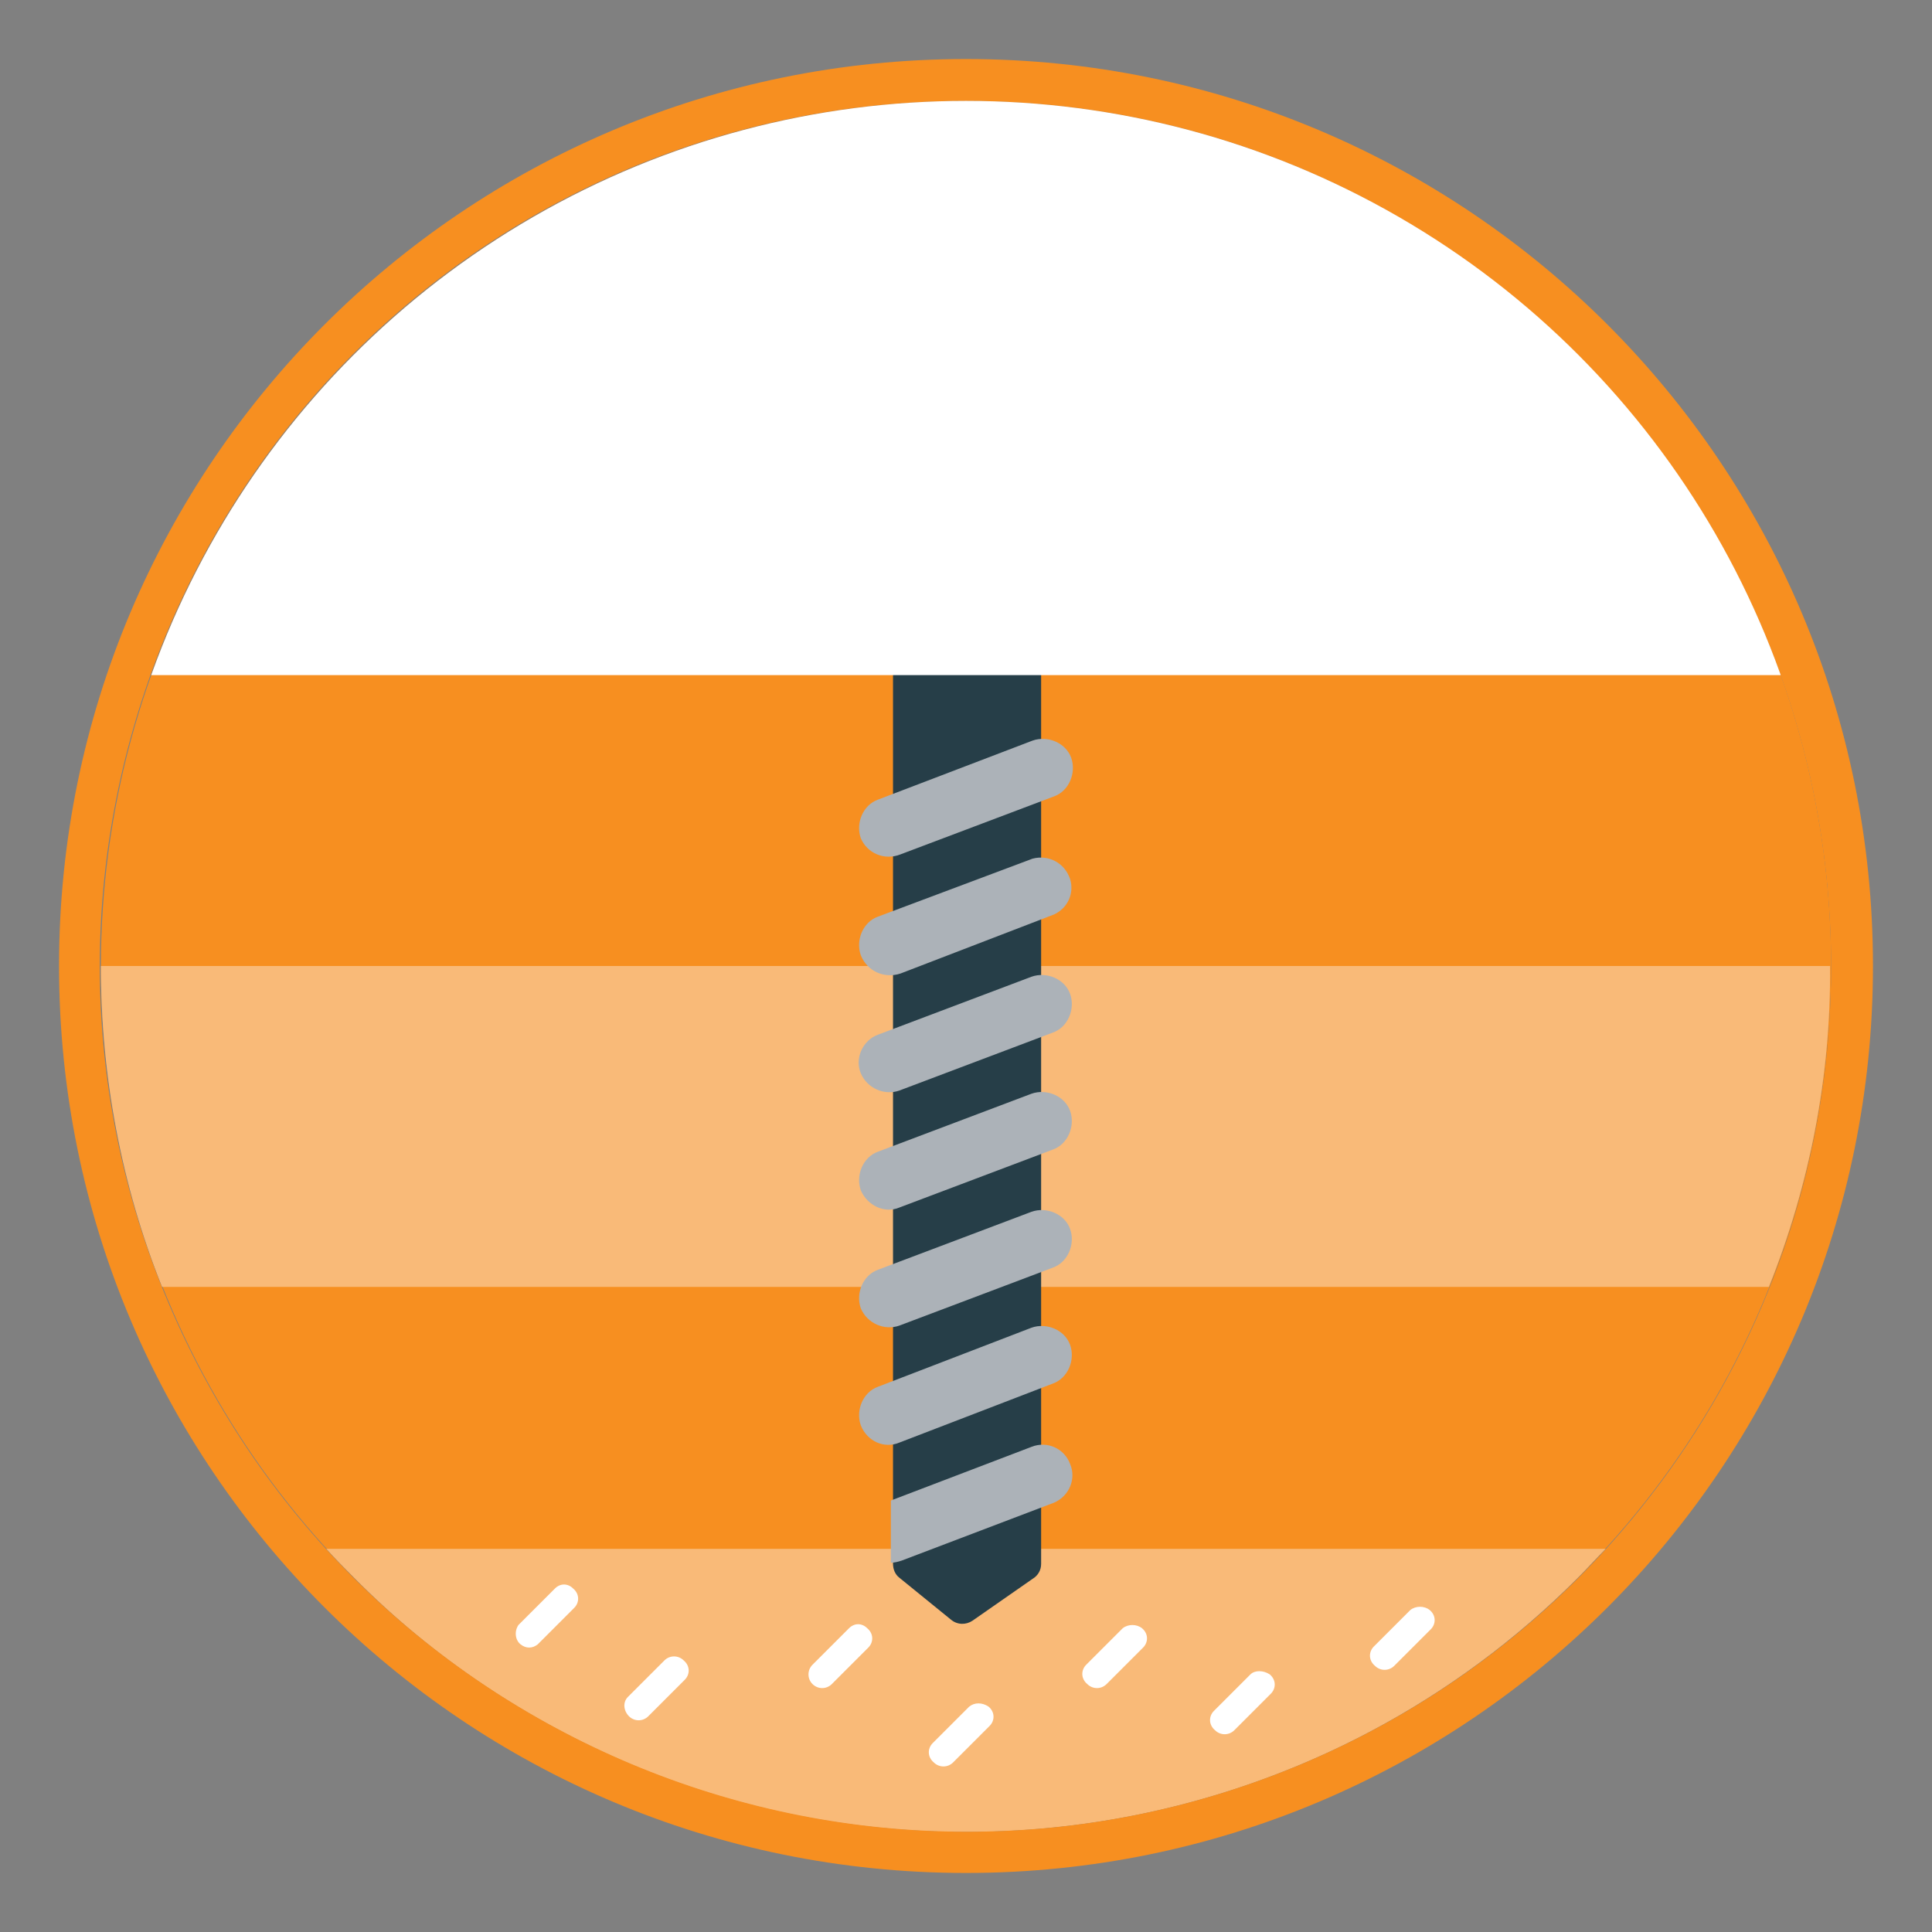 <?xml version="1.0" encoding="utf-8"?>
<!-- Generator: Adobe Illustrator 23.0.3, SVG Export Plug-In . SVG Version: 6.00 Build 0)  -->
<svg version="1.1" id="Layer_1" xmlns="http://www.w3.org/2000/svg" xmlns:xlink="http://www.w3.org/1999/xlink" x="0px" y="0px"
	 width="180px" height="180px" viewBox="0 0 180 180" style="enable-background:new 0 0 180 180;" xml:space="preserve">
<rect x="0" y="0" width="180" height="180" fill="#808080" stroke="none"/>
<style type="text/css">
	.st0{fill:#818181;}
	.st1{fill:#646566;}
	.st2{clip-path:url(#SVGID_2_);fill:url(#SVGID_3_);}
	.st3{fill:url(#SVGID_6_);}
	.st4{clip-path:url(#SVGID_8_);fill:url(#SVGID_9_);}
	.st5{clip-path:url(#SVGID_11_);fill:url(#SVGID_12_);}
	.st6{fill:#E6E9ED;}
	.st7{fill:#ADB3BA;}
	.st8{clip-path:url(#SVGID_16_);fill:url(#SVGID_17_);}
	.st9{fill:url(#SVGID_18_);}
	.st10{clip-path:url(#SVGID_20_);fill:url(#SVGID_21_);}
	.st11{fill:url(#SVGID_24_);}
	.st12{fill:url(#SVGID_27_);}
	.st13{fill:url(#SVGID_32_);}
	.st14{clip-path:url(#SVGID_36_);fill:url(#SVGID_37_);}
	.st15{fill:url(#SVGID_38_);}
	.st16{fill:none;stroke:#646566;stroke-width:0.8;stroke-miterlimit:10;}
	.st17{clip-path:url(#SVGID_42_);fill:#FFFFFF;}
	.st18{clip-path:url(#SVGID_44_);fill:#F78F20;}
	.st19{clip-path:url(#SVGID_46_);fill:#F9BA78;}
	.st20{clip-path:url(#SVGID_48_);}
	.st21{fill:#F78F20;}
	.st22{fill:#263E48;}
	.st23{fill:url(#SVGID_49_);}
	.st24{clip-path:url(#SVGID_53_);fill:url(#SVGID_54_);}
	.st25{clip-path:url(#SVGID_58_);fill:#E6E9ED;}
	.st26{fill:url(#SVGID_61_);}
	.st27{fill:#A2A5AA;}
	.st28{fill:#C8CBD0;}
	.st29{clip-path:url(#SVGID_63_);fill:url(#SVGID_64_);}
	.st30{fill:url(#SVGID_67_);}
	.st31{clip-path:url(#SVGID_69_);fill:url(#SVGID_70_);}
	.st32{fill:none;stroke:#E6E9ED;stroke-linecap:round;stroke-miterlimit:10;}
	.st33{clip-path:url(#SVGID_74_);fill:url(#SVGID_75_);}
	.st34{fill:url(#SVGID_76_);}
	.st35{fill:#545657;}
	.st36{fill:none;stroke:#E6E9ED;stroke-miterlimit:10;}
	.st37{fill:url(#SVGID_79_);}
	.st38{clip-path:url(#SVGID_81_);fill:url(#SVGID_82_);}
	.st39{fill:#E5E7EB;}
	.st40{fill:none;stroke:#ACB2B8;stroke-width:2;stroke-miterlimit:10;}
	.st41{fill:url(#SVGID_83_);}
	.st42{clip-path:url(#SVGID_85_);fill:url(#SVGID_86_);}
	.st43{clip-path:url(#SVGID_88_);}
	.st44{fill:url(#SVGID_91_);}
	.st45{clip-path:url(#SVGID_93_);}
	.st46{fill:#FFFFFF;}
	.st47{fill:#E6E6E5;}
	.st48{clip-path:url(#SVGID_93_);fill:url(#SVGID_94_);}
	.st49{clip-path:url(#SVGID_96_);}
	.st50{fill:#333333;}
	.st51{fill:none;}
	.st52{fill:#E8E9ED;}
	.st53{fill:url(#SVGID_99_);}
	.st54{clip-path:url(#SVGID_101_);fill:#333333;}
	.st55{clip-path:url(#SVGID_103_);fill:url(#SVGID_104_);}
	.st56{clip-path:url(#SVGID_106_);fill:url(#SVGID_107_);}
	.st57{fill:url(#SVGID_110_);}
	.st58{clip-path:url(#SVGID_112_);fill:#4E4E4E;}
	.st59{clip-path:url(#SVGID_112_);fill:#646566;}
	.st60{clip-path:url(#SVGID_112_);fill:#333333;}
	.st61{clip-path:url(#SVGID_112_);fill:#676767;}
	.st62{clip-path:url(#SVGID_112_);fill:#818181;}
	.st63{fill:#0068AC;}
	.st64{fill:#B4B4B4;}
	.st65{fill:#676767;}
	.st66{fill:#4E4E4E;}
	.st67{clip-path:url(#SVGID_114_);fill:#1A1A1A;}
	.st68{fill:#F9BA78;}
	.st69{fill:#ACB2B8;}
	.st70{clip-path:url(#SVGID_116_);}
	.st71{clip-path:url(#SVGID_118_);fill:#FFFFFF;}
	.st72{clip-path:url(#SVGID_124_);}
	.st73{clip-path:url(#SVGID_132_);fill:#FFFFFF;}
	.st74{fill:none;stroke:#ACB2B8;stroke-width:2;stroke-linecap:round;stroke-linejoin:round;stroke-miterlimit:10;}
	.st75{fill:none;stroke:#FFFFFF;stroke-miterlimit:10;}
	.st76{clip-path:url(#SVGID_134_);}
	.st77{fill:#263E48;stroke:#263E48;stroke-width:0.25;stroke-miterlimit:10;}
	.st78{clip-path:url(#SVGID_136_);}
	.st79{clip-path:url(#SVGID_140_);fill:#F9BA78;}
</style>
<circle class="st21" cx="90" cy="90" r="80.6"/>
<path class="st68" d="M9.4,90c0,10.2,1.9,20.4,5.7,29.9h149.7c3.8-9.5,5.8-19.7,5.7-29.9L9.4,90z M58.6,164.3
	c30.2,12.8,65.2,6,88.4-17.3c0.9-0.9,1.7-1.8,2.6-2.7H30.4c0.8,0.9,1.7,1.8,2.6,2.7C40.3,154.4,49,160.2,58.6,164.3z"/>
<path class="st21" d="M90,9.4c44.5,0,80.6,36.2,80.6,80.7c0,32.4-19.4,61.6-49.2,74.2c-41,17.3-88.3-1.9-105.7-42.9
	S17.6,33,58.6,15.7C68.6,11.5,79.2,9.4,90,9.4 M90,5.5C43.3,5.5,5.5,43.3,5.5,90s37.8,84.5,84.5,84.5s84.5-37.8,84.5-84.5l0,0
	C174.5,43.3,136.7,5.5,90,5.5z"/>
<path class="st22" d="M96.2,147.1l-5.6,3.9c-0.6,0.4-1.4,0.4-2-0.1l-4.8-3.9c-0.4-0.3-0.6-0.8-0.6-1.3V48.7c0-0.9,0.8-1.7,1.7-1.7
	h10.4c0.9,0,1.7,0.8,1.7,1.7v97C97,146.3,96.7,146.8,96.2,147.1z"/>
<path class="st69" d="M99.7,136.4c-0.5-1.4-2.1-2.2-3.6-1.6c0,0,0,0,0,0L83,139.8v5.8c0.3,0,0.7-0.1,1-0.2l14.2-5.4
	C99.6,139.4,100.3,137.8,99.7,136.4z M80.2,78.1c-0.5-1.4,0.2-3.1,1.6-3.6c0,0,0,0,0,0L96.2,69c1.4-0.5,3.1,0.2,3.6,1.6
	c0.5,1.4-0.2,3.1-1.6,3.6l-14.3,5.4C82.4,80.2,80.8,79.5,80.2,78.1z M80.2,89c-0.5-1.4,0.2-3.1,1.6-3.6c0,0,0,0,0,0L96.2,80
	c1.5-0.4,3,0.4,3.5,1.9c0.4,1.3-0.2,2.7-1.5,3.3l-14.3,5.5C82.4,91.2,80.8,90.5,80.2,89C80.2,89,80.2,89,80.2,89z M80.2,100
	c-0.6-1.4,0.2-3.1,1.6-3.6c0,0,0,0,0,0l14.3-5.4c1.4-0.5,3.1,0.2,3.6,1.6c0,0,0,0,0,0c0.5,1.4-0.2,3.1-1.6,3.6c0,0,0,0,0,0
	l-14.3,5.4C82.4,102.1,80.8,101.4,80.2,100z M80.2,110.9c-0.5-1.4,0.2-3.1,1.6-3.6c0,0,0,0,0,0l14.3-5.4c1.4-0.5,3.1,0.2,3.6,1.6
	c0.5,1.4-0.2,3.1-1.6,3.6l0,0l-14.3,5.4C82.4,113.1,80.8,112.3,80.2,110.9C80.2,110.9,80.2,110.9,80.2,110.9z M80.2,121.9
	c-0.5-1.4,0.2-3.1,1.6-3.6c0,0,0,0,0,0l14.3-5.4c1.4-0.5,3.1,0.2,3.6,1.6c0.5,1.4-0.2,3.1-1.6,3.6l0,0l-14.3,5.4
	C82.4,124,80.8,123.3,80.2,121.9C80.2,121.9,80.2,121.9,80.2,121.9z M80.2,132.8c-0.5-1.4,0.2-3.1,1.6-3.6c0,0,0,0,0,0l14.3-5.5
	c1.4-0.5,3.1,0.2,3.6,1.6c0.5,1.4-0.2,3.1-1.6,3.6l0,0l-14.3,5.5C82.4,135,80.8,134.3,80.2,132.8C80.2,132.8,80.2,132.8,80.2,132.8z
	"/>
<g>
	<defs>
		<circle id="SVGID_115_" cx="90" cy="90" r="80.6"/>
	</defs>
	<clipPath id="SVGID_2_">
		<use xlink:href="#SVGID_115_"  style="overflow:visible;"/>
	</clipPath>
	<g style="clip-path:url(#SVGID_2_);">
		<path class="st46" d="M-21.1-19.9h189.7v82.8H-21.1L-21.1-19.9z"/>
	</g>
</g>
<path class="st46" d="M131.4,150l-3.4,3.4c-0.5,0.5-0.5,1.3,0.1,1.8c0.5,0.5,1.3,0.5,1.8,0l3.4-3.4c0.5-0.5,0.5-1.3-0.1-1.8
	C132.7,149.6,131.9,149.6,131.4,150z M116.5,156l-3.4,3.4c-0.5,0.5-0.5,1.3,0.1,1.8c0.5,0.5,1.3,0.5,1.8,0l3.4-3.4
	c0.5-0.5,0.5-1.3-0.1-1.8C117.7,155.6,116.9,155.6,116.5,156z M90.3,159l-3.4,3.4c-0.5,0.5-0.5,1.3,0.1,1.8c0.5,0.5,1.3,0.5,1.8,0
	l3.4-3.4c0.5-0.5,0.5-1.3-0.1-1.8C91.5,158.6,90.8,158.6,90.3,159z M104.6,151.7l-3.4,3.4c-0.5,0.5-0.5,1.3,0.1,1.8
	c0.5,0.5,1.3,0.5,1.8,0l3.4-3.4c0.5-0.5,0.5-1.3-0.1-1.8C105.9,151.3,105.1,151.3,104.6,151.7z M79.1,151.7l-3.4,3.4
	c-0.5,0.5-0.5,1.3,0,1.8c0.5,0.5,1.3,0.5,1.8,0l3.4-3.4c0.5-0.5,0.5-1.3-0.1-1.8C80.3,151.2,79.6,151.2,79.1,151.7L79.1,151.7z
	 M61.9,154.7l-3.4,3.4c-0.5,0.5-0.4,1.3,0.1,1.8c0.5,0.5,1.3,0.5,1.8,0l3.4-3.4c0.5-0.5,0.5-1.3-0.1-1.8
	C63.2,154.2,62.4,154.2,61.9,154.7L61.9,154.7z M51.7,148l-3.4,3.4c-0.4,0.6-0.3,1.4,0.2,1.8c0.5,0.4,1.1,0.4,1.6,0l3.4-3.4
	c0.5-0.5,0.5-1.3-0.1-1.8C52.9,147.5,52.2,147.5,51.7,148L51.7,148z"/>
</svg>

